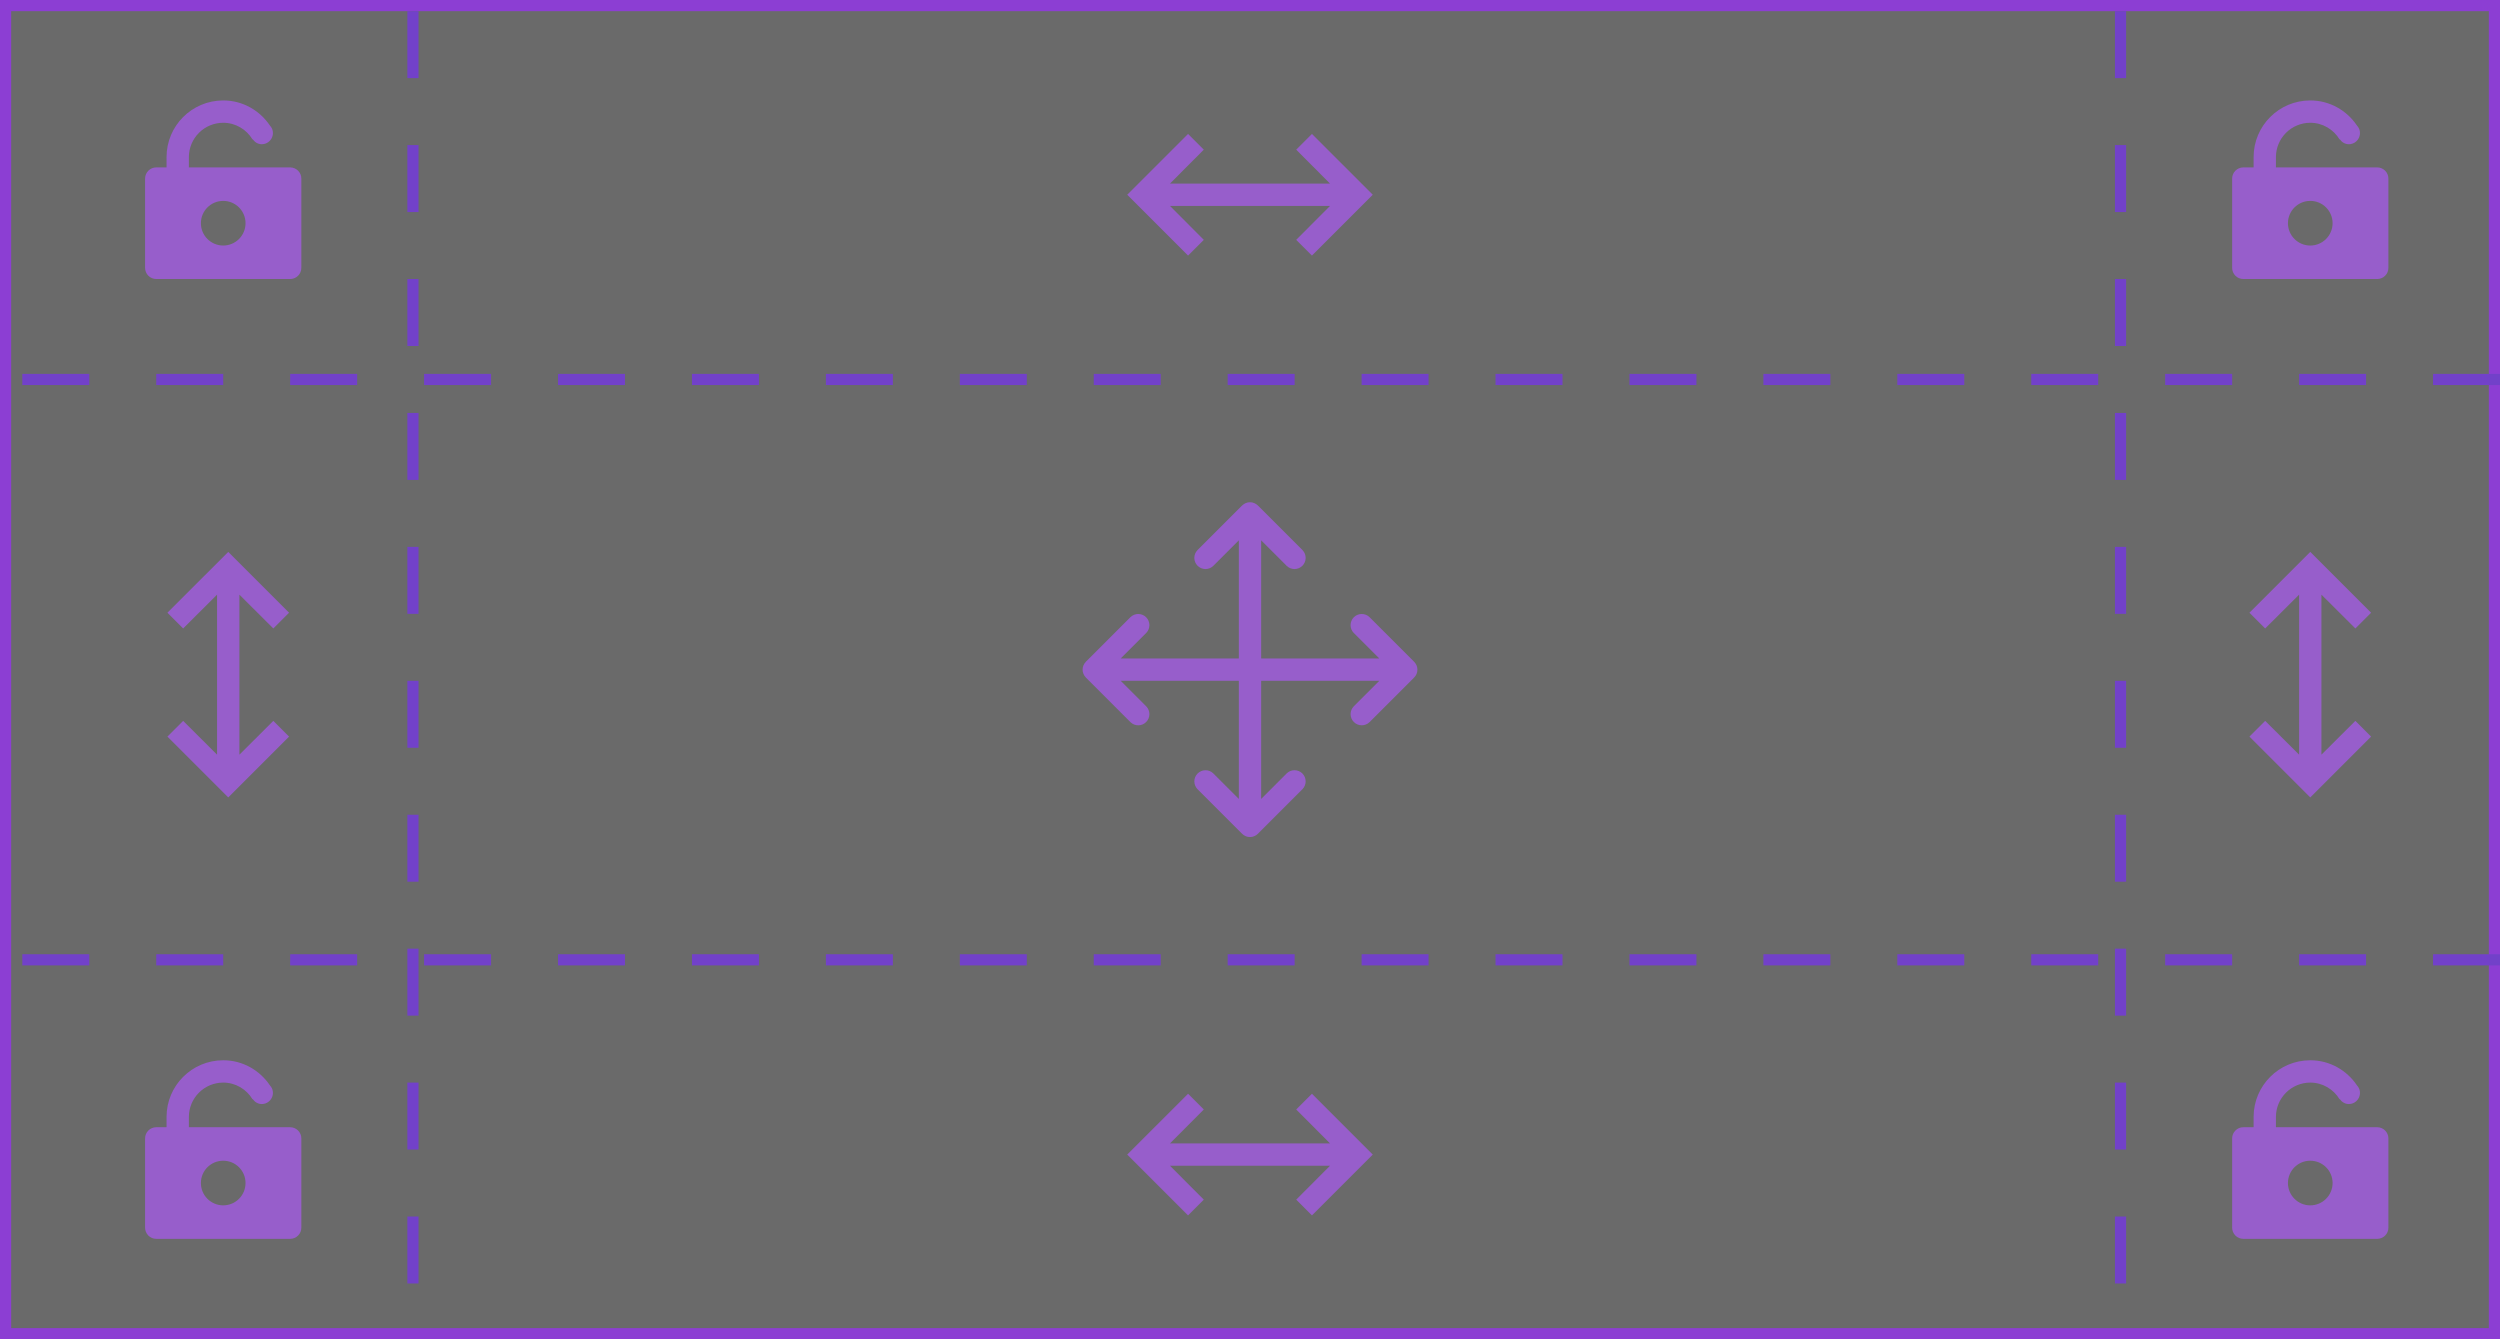 <svg width="224" height="120" viewBox="0 0 224 120" fill="none" xmlns="http://www.w3.org/2000/svg">
<rect x="0" y="0" width="224" height="120" fill="#333333" stroke="none"/>
<rect x="0.5" y="0.5" width="223" height="119" fill="white" fill-opacity="0.27" stroke="#8C3ED3"/>
<path d="M37 1V119.5" stroke="#7241C9" stroke-dasharray="6 6"/>
<path d="M224 34L-3.27826e-06 34" stroke="#7241C9" stroke-dasharray="6 6"/>
<path d="M224 86L0 86" stroke="#7241C9" stroke-dasharray="6 6"/>
<path d="M190 1V119.5" stroke="#7241C9" stroke-dasharray="6 6"/>
<path d="M213 101H203.923V100.077C203.924 99.261 204.248 98.479 204.825 97.902C205.402 97.325 206.184 97.001 207 97C208.118 97 209.091 97.604 209.629 98.499C209.634 98.493 209.643 98.49 209.649 98.484C209.83 98.742 210.115 98.922 210.454 98.922C210.618 98.922 210.78 98.881 210.925 98.804C211.07 98.726 211.193 98.614 211.284 98.477C211.376 98.341 211.432 98.184 211.448 98.02C211.464 97.857 211.44 97.692 211.377 97.54L211.366 97.518C211.321 97.42 211.26 97.329 211.186 97.251C210.276 95.9 208.752 95 207 95C204.196 95 201.923 97.273 201.923 100.077V101H201C200.735 101 200.48 101.105 200.293 101.293C200.105 101.48 200 101.735 200 102V110C200 110.265 200.105 110.52 200.293 110.707C200.48 110.895 200.735 111 201 111H213C213.265 111 213.52 110.895 213.707 110.707C213.895 110.52 214 110.265 214 110V102C214 101.735 213.895 101.48 213.707 101.293C213.52 101.105 213.265 101 213 101ZM207 108C205.895 108 205 107.105 205 106C205 104.895 205.895 104 207 104C208.105 104 209 104.895 209 106C209 107.105 208.105 108 207 108Z" fill="#975ECB"/>
<path d="M26 101H16.923V100.077C16.924 99.261 17.248 98.479 17.825 97.902C18.402 97.325 19.184 97.001 20 97C21.118 97 22.091 97.604 22.629 98.499C22.634 98.493 22.643 98.49 22.649 98.484C22.83 98.742 23.115 98.922 23.454 98.922C23.618 98.922 23.78 98.881 23.925 98.804C24.07 98.726 24.193 98.614 24.284 98.477C24.376 98.341 24.432 98.184 24.448 98.02C24.464 97.857 24.44 97.692 24.377 97.54L24.366 97.518C24.321 97.42 24.26 97.329 24.186 97.251C23.276 95.9 21.752 95 20 95C17.196 95 14.923 97.273 14.923 100.077V101H14C13.735 101 13.48 101.105 13.293 101.293C13.105 101.48 13 101.735 13 102V110C13 110.265 13.105 110.52 13.293 110.707C13.48 110.895 13.735 111 14 111H26C26.265 111 26.52 110.895 26.707 110.707C26.895 110.52 27 110.265 27 110V102C27 101.735 26.895 101.48 26.707 101.293C26.52 101.105 26.265 101 26 101ZM20 108C18.895 108 18 107.105 18 106C18 104.895 18.895 104 20 104C21.105 104 22 104.895 22 106C22 107.105 21.105 108 20 108Z" fill="#975ECB"/>
<path d="M213 15H203.923V14.077C203.924 13.261 204.248 12.479 204.825 11.902C205.402 11.325 206.184 11.001 207 11C208.118 11 209.091 11.604 209.629 12.499C209.634 12.493 209.643 12.49 209.649 12.484C209.83 12.742 210.115 12.922 210.454 12.922C210.618 12.922 210.78 12.881 210.925 12.804C211.07 12.726 211.193 12.614 211.284 12.477C211.376 12.341 211.432 12.184 211.448 12.02C211.464 11.857 211.44 11.692 211.377 11.54L211.366 11.518C211.321 11.42 211.26 11.329 211.186 11.251C210.276 9.9 208.752 9 207 9C204.196 9 201.923 11.273 201.923 14.077V15H201C200.735 15 200.48 15.105 200.293 15.293C200.105 15.48 200 15.735 200 16V24C200 24.265 200.105 24.52 200.293 24.707C200.48 24.895 200.735 25 201 25H213C213.265 25 213.52 24.895 213.707 24.707C213.895 24.52 214 24.265 214 24V16C214 15.735 213.895 15.48 213.707 15.293C213.52 15.105 213.265 15 213 15ZM207 22C205.895 22 205 21.105 205 20C205 18.895 205.895 18 207 18C208.105 18 209 18.895 209 20C209 21.105 208.105 22 207 22Z" fill="#975ECB"/>
<path d="M26 15H16.923V14.077C16.924 13.261 17.248 12.479 17.825 11.902C18.402 11.325 19.184 11.001 20 11C21.118 11 22.091 11.604 22.629 12.499C22.634 12.493 22.643 12.49 22.649 12.484C22.83 12.742 23.115 12.922 23.454 12.922C23.618 12.922 23.78 12.881 23.925 12.804C24.07 12.726 24.193 12.614 24.284 12.477C24.376 12.341 24.432 12.184 24.448 12.02C24.464 11.857 24.44 11.692 24.377 11.54L24.366 11.518C24.321 11.42 24.26 11.329 24.186 11.251C23.276 9.9 21.752 9 20 9C17.196 9 14.923 11.273 14.923 14.077V15H14C13.735 15 13.48 15.105 13.293 15.293C13.105 15.48 13 15.735 13 16V24C13 24.265 13.105 24.52 13.293 24.707C13.48 24.895 13.735 25 14 25H26C26.265 25 26.52 24.895 26.707 24.707C26.895 24.52 27 24.265 27 24V16C27 15.735 26.895 15.48 26.707 15.293C26.52 15.105 26.265 15 26 15ZM20 22C18.895 22 18 21.105 18 20C18 18.895 18.895 18 20 18C21.105 18 22 18.895 22 20C22 21.105 21.105 22 20 22Z" fill="#975ECB"/>
<path d="M106.45 22.9L101 17.45L106.45 12L107.86 13.41L104.83 16.45H119.17L116.14 13.41L117.55 12L123 17.45L117.55 22.9L116.14 21.49L119.17 18.45H104.83L107.86 21.49L106.45 22.9Z" fill="#975ECB"/>
<path d="M106.45 108.9L101 103.45L106.45 98L107.86 99.41L104.83 102.45H119.17L116.14 99.41L117.55 98L123 103.45L117.55 108.9L116.14 107.49L119.17 104.45H104.83L107.86 107.49L106.45 108.9Z" fill="#975ECB"/>
<path d="M212.45 66L207 71.45L201.55 66L202.96 64.59L206 67.62L206 53.28L202.96 56.31L201.55 54.9L207 49.45L212.45 54.9L211.04 56.31L208 53.28L208 67.62L211.04 64.59L212.45 66Z" fill="#975ECB"/>
<path d="M25.9 66L20.45 71.45L15 66L16.41 64.59L19.45 67.62L19.45 53.28L16.41 56.31L15 54.9L20.45 49.45L25.9 54.9L24.49 56.31L21.45 53.28L21.45 67.62L24.49 64.59L25.9 66Z" fill="#975ECB"/>
<path d="M126.922 59.618C126.872 59.497 126.799 59.387 126.706 59.294L122.706 55.294C122.517 55.112 122.265 55.011 122.003 55.013C121.74 55.016 121.49 55.121 121.304 55.306C121.119 55.492 121.014 55.742 121.011 56.005C121.009 56.267 121.11 56.519 121.292 56.708L123.586 59H113V48.414L115.292 50.706C115.481 50.888 115.733 50.989 115.995 50.987C116.258 50.984 116.508 50.879 116.694 50.694C116.879 50.508 116.984 50.258 116.987 49.995C116.989 49.733 116.888 49.481 116.706 49.292L112.706 45.292L112.696 45.286C112.606 45.197 112.499 45.126 112.382 45.078C112.261 45.026 112.131 45 112 45H111.996C111.737 45.002 111.489 45.105 111.304 45.286L111.292 45.292L107.292 49.292C107.11 49.481 107.009 49.733 107.011 49.995C107.014 50.258 107.119 50.508 107.304 50.694C107.49 50.879 107.74 50.984 108.003 50.987C108.265 50.989 108.517 50.888 108.706 50.706L111 48.414V59H100.414L102.706 56.708C102.888 56.519 102.989 56.267 102.987 56.005C102.984 55.742 102.879 55.492 102.694 55.306C102.508 55.121 102.258 55.016 101.995 55.013C101.733 55.011 101.481 55.112 101.292 55.294L97.292 59.294L97.286 59.304C97.197 59.394 97.126 59.501 97.078 59.618C97.026 59.739 97 59.869 97 60V60.004C97.002 60.263 97.105 60.511 97.286 60.696L97.292 60.708L101.292 64.708C101.481 64.89 101.733 64.991 101.995 64.989C102.258 64.986 102.508 64.881 102.694 64.696C102.879 64.51 102.984 64.26 102.987 63.997C102.989 63.735 102.888 63.483 102.706 63.294L100.414 61H111V71.586L108.708 69.294C108.519 69.112 108.267 69.011 108.005 69.013C107.742 69.016 107.492 69.121 107.306 69.306C107.121 69.492 107.016 69.742 107.013 70.005C107.011 70.267 107.112 70.519 107.294 70.708L111.294 74.708C111.386 74.8 111.495 74.874 111.616 74.924C111.736 74.974 111.866 75 111.996 75H112C112.13 75 112.26 74.974 112.382 74.922C112.503 74.872 112.613 74.799 112.706 74.706L116.706 70.706C116.888 70.517 116.989 70.265 116.987 70.003C116.984 69.74 116.879 69.49 116.694 69.304C116.508 69.119 116.258 69.014 115.995 69.011C115.733 69.009 115.481 69.11 115.292 69.292L113 71.586V61H123.586L121.294 63.292C121.112 63.481 121.011 63.733 121.013 63.995C121.016 64.258 121.121 64.508 121.306 64.694C121.492 64.879 121.742 64.984 122.005 64.987C122.267 64.989 122.519 64.888 122.708 64.706L126.708 60.706C126.801 60.614 126.874 60.505 126.924 60.384C126.974 60.264 127 60.135 127 60.004V60C127 59.87 126.974 59.74 126.922 59.618Z" fill="#975ECB"/>
</svg>
